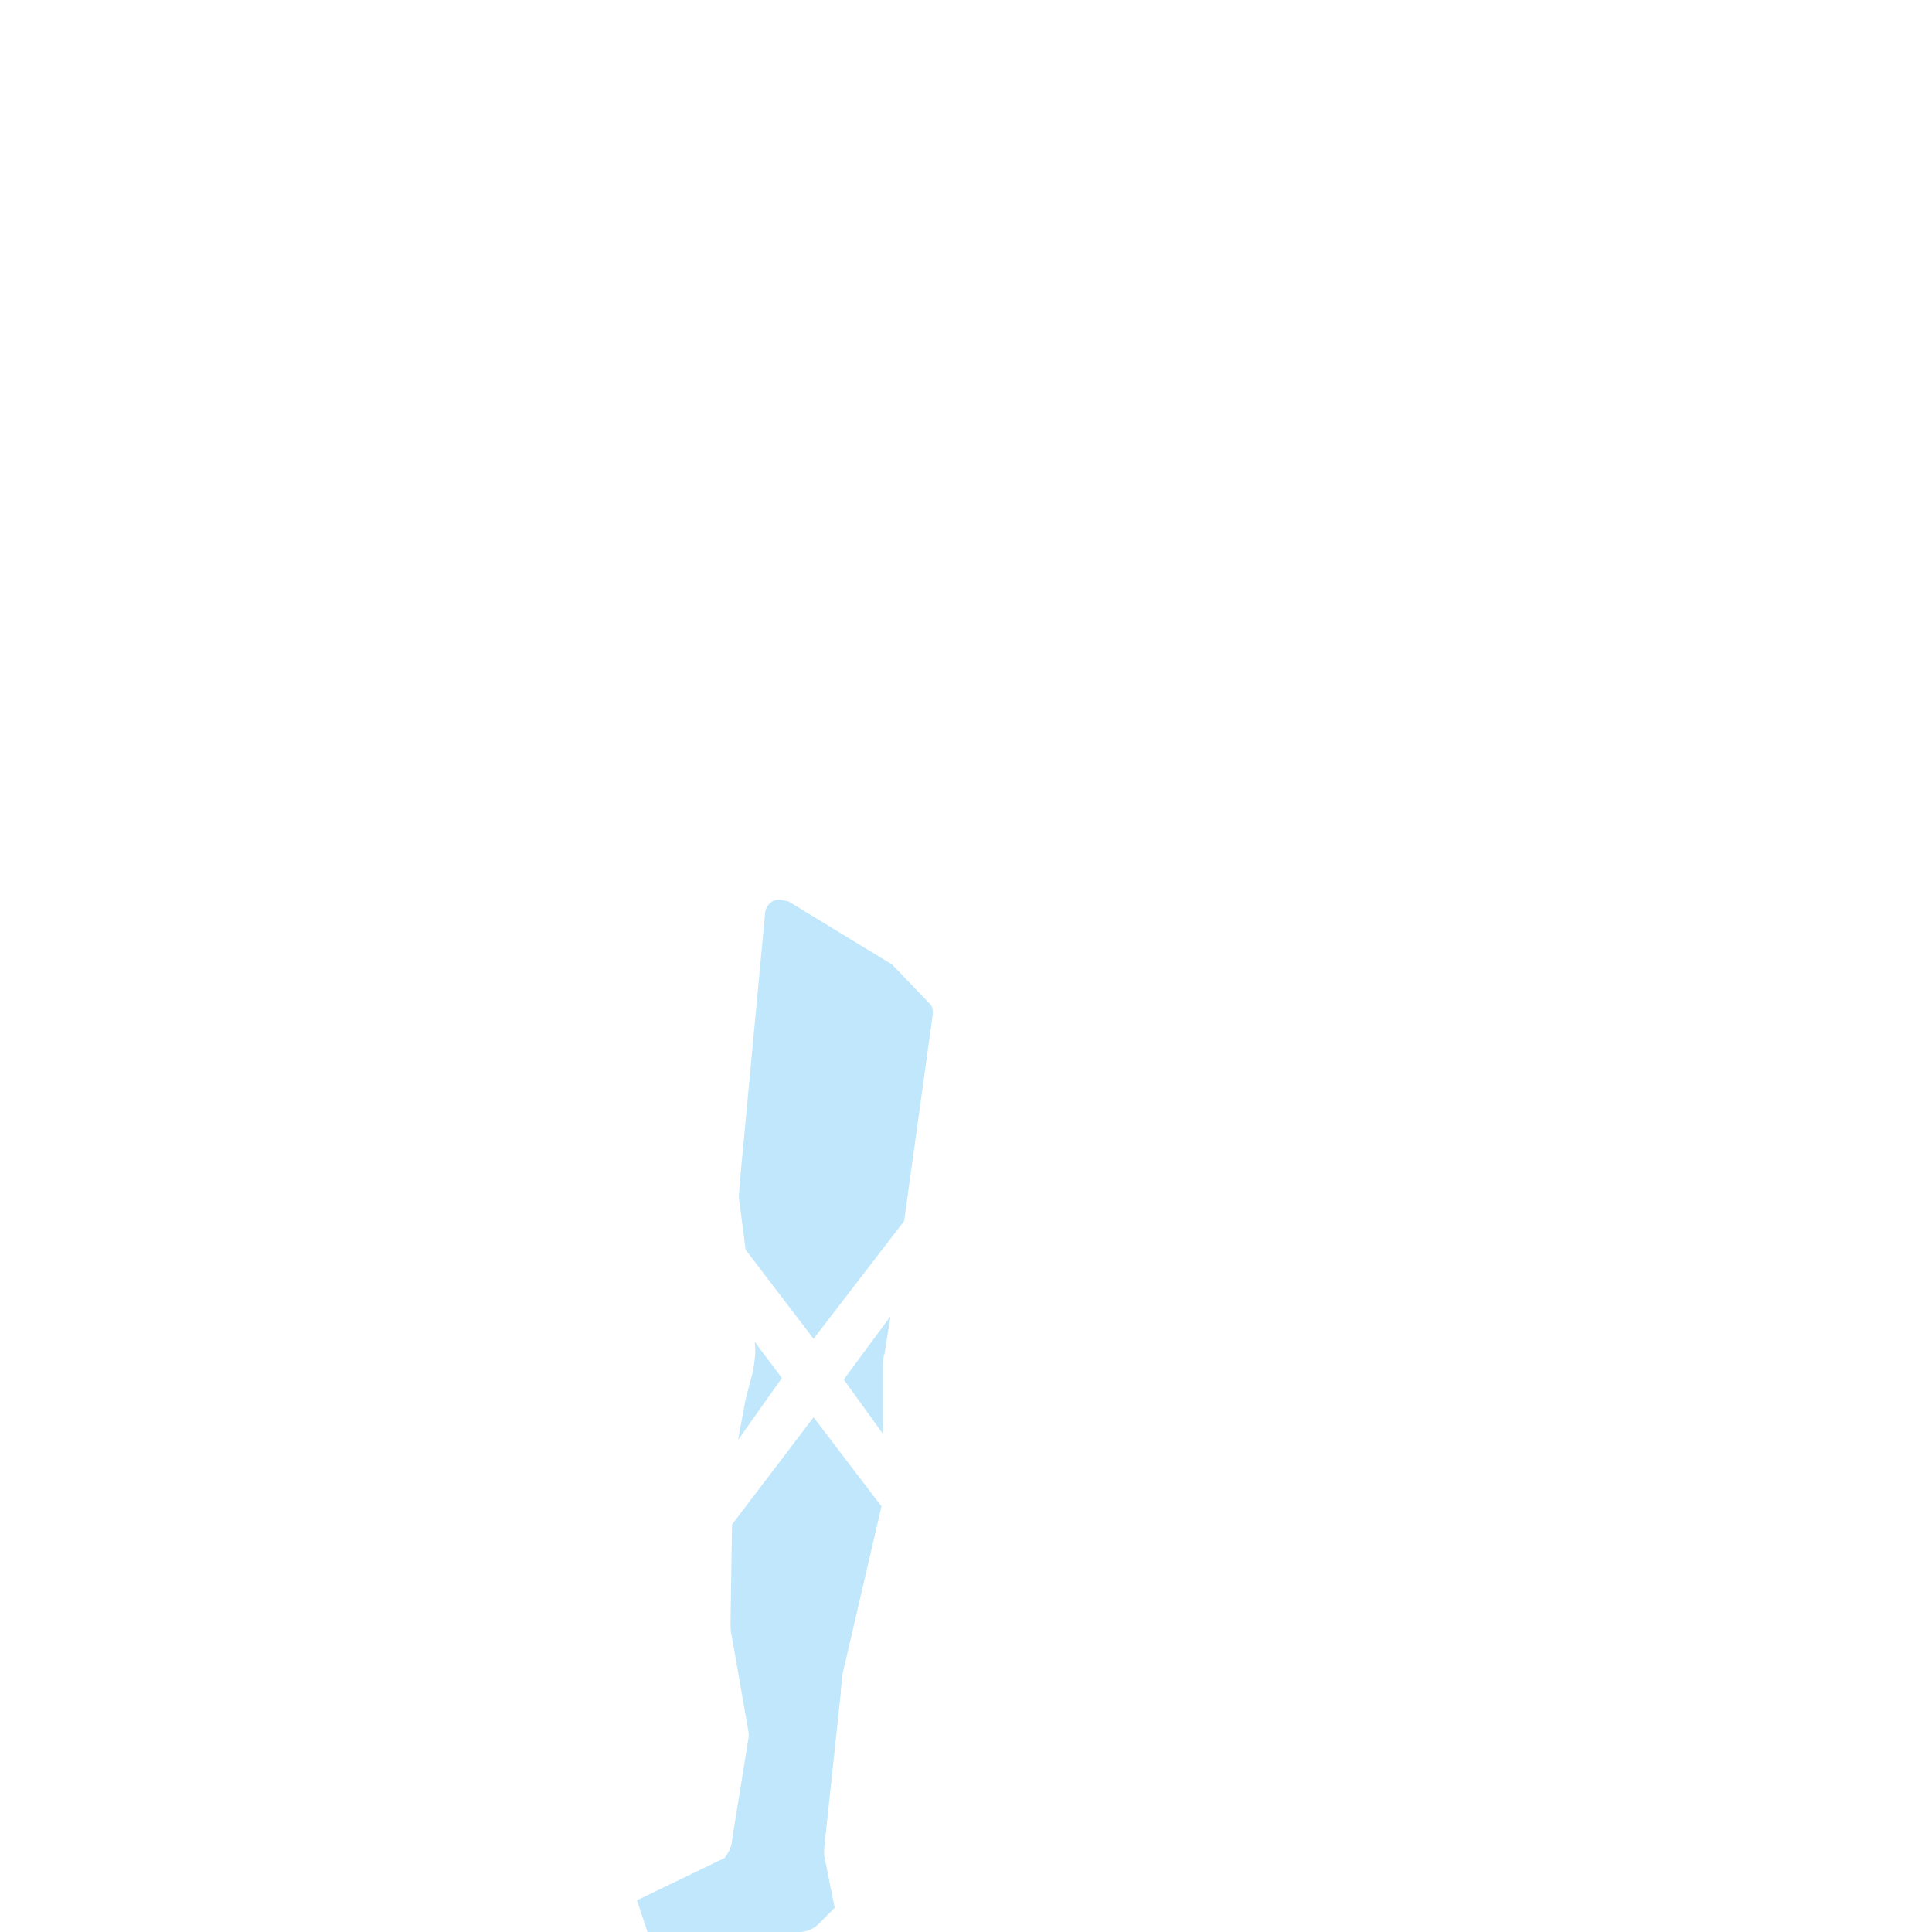 <?xml version="1.0" encoding="utf-8"?>
<!-- Generator: Adobe Illustrator 25.2.3, SVG Export Plug-In . SVG Version: 6.00 Build 0)  -->
<svg version="1.1" baseProfile="tiny" id="Layer_1" xmlns="http://www.w3.org/2000/svg" xmlns:xlink="http://www.w3.org/1999/xlink"
	 x="0px" y="0px" viewBox="0 0 128 128" overflow="visible" xml:space="preserve">
<path fill="#C0E7FB" d="M59,87.2l-0.4,2.5c-0.1,0.3-0.1,0.6-0.1,0.9v2.2V95l-2.6-3.6L59,87.2z M51.8,91.3L50,88.9
	c0.1,0.7,0,1.2-0.1,1.9l-0.5,1.9l-0.5,2.7L51.8,91.3z M53.9,93.9l-5.4,7.1l-0.1,6.4c0,0.4,0,0.7,0.1,1.1l1.1,6.3c0,0.1,0,0.2,0,0.3
	l-1.1,6.8c0,0.4-0.2,0.8-0.5,1.2l-5.8,2.8l0.7,2.1H53c0.4,0,0.9-0.2,1.2-0.5l1.1-1.1l-0.7-3.5c0-0.1,0-0.2,0-0.4l1.1-10.3
	c0-0.4,0.1-0.8,0.1-1.2l2.6-11.2L53.9,93.9z M49.4,82.8l4.5,5.9l6-7.8l1.9-13.7c0-0.3,0-0.5-0.2-0.7l-2.5-2.6l-6.9-4.2
	c-0.2,0-0.4-0.1-0.6-0.1c-0.4,0-0.8,0.3-0.9,0.8L49,78.5c0,0.4-0.1,0.8,0,1.2L49.4,82.8z"/>
</svg>
